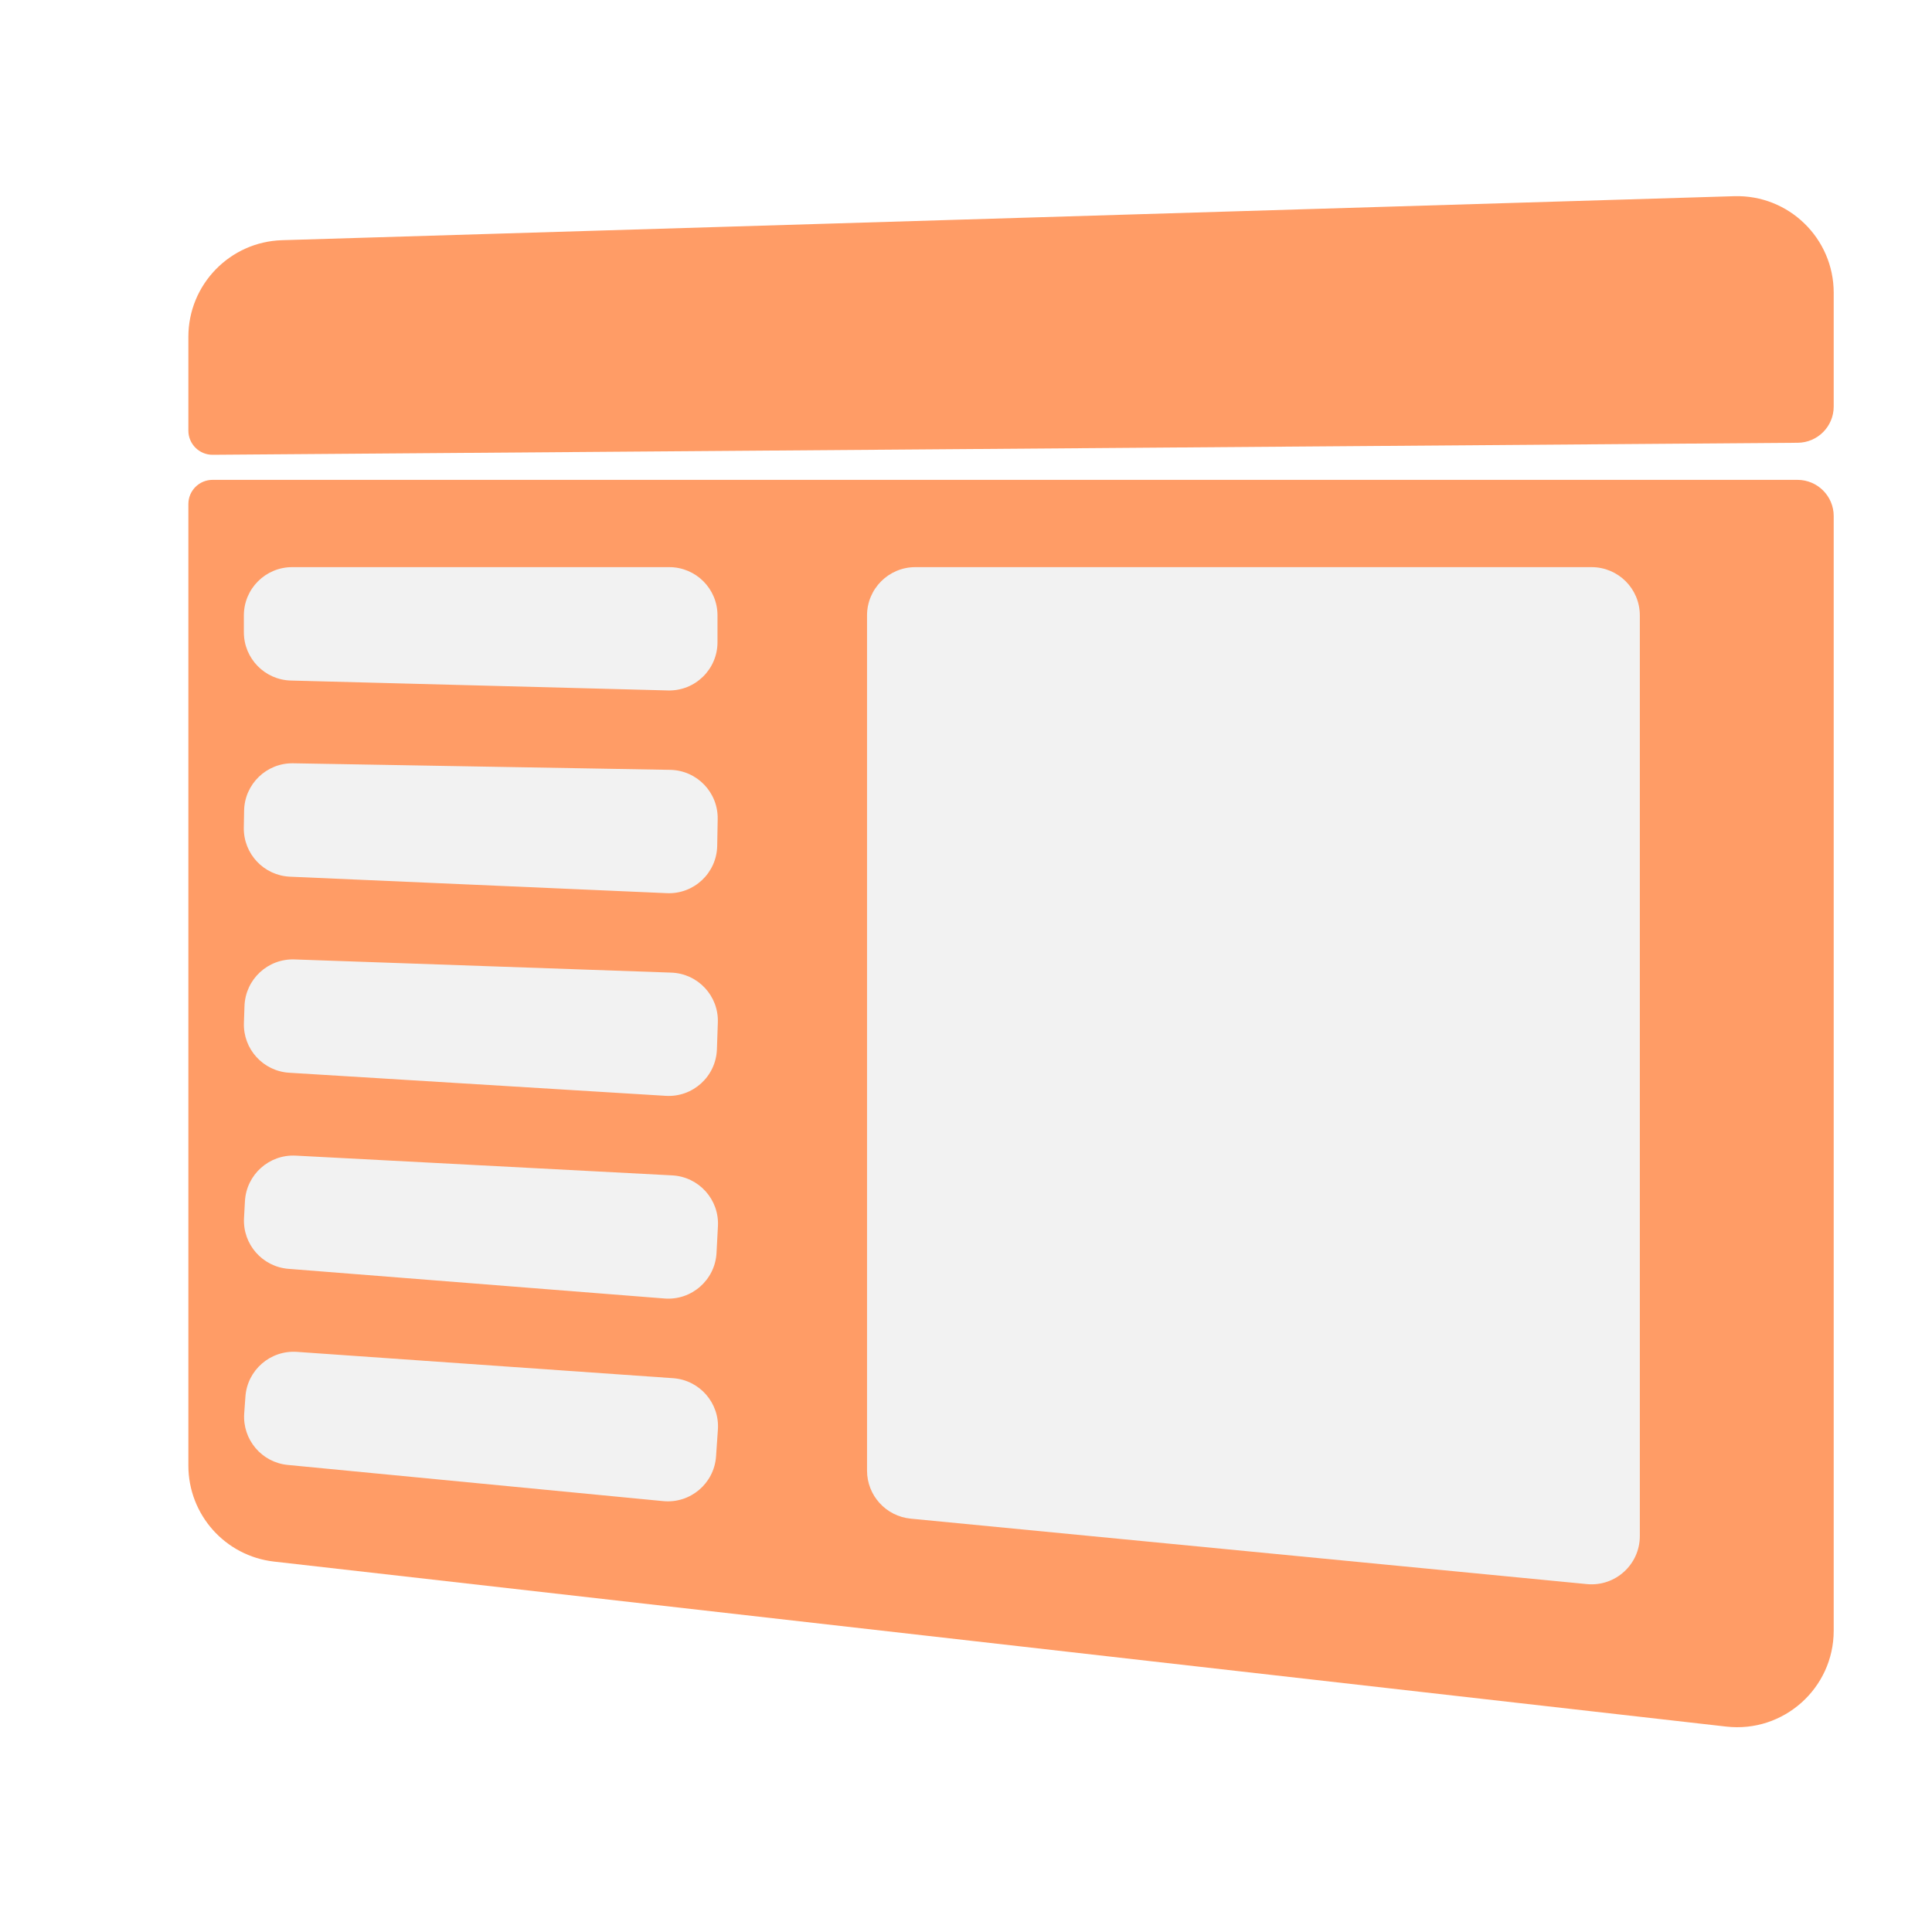 <svg width="40" height="40" viewBox="0 0 40 40" fill="none" xmlns="http://www.w3.org/2000/svg">
<g filter="url(#filter0_d_1765_4740)">
<path d="M3 30.343V10.435C3 10.159 3.224 9.935 3.5 9.935H36.315C36.729 9.935 37.065 10.271 37.065 10.685V33.76C37.065 34.954 36.025 35.882 34.839 35.747L4.774 32.331C3.763 32.216 3 31.361 3 30.343Z" fill="#FF9C66"/>
<path d="M3 6.973V8.916C3 9.193 3.226 9.418 3.504 9.416L36.32 9.167C36.732 9.164 37.065 8.829 37.065 8.417V6.062C37.065 4.933 36.132 4.028 35.004 4.062L4.939 4.973C3.859 5.006 3 5.892 3 6.973Z" fill="#FF9C66"/>
</g>
<g filter="url(#filter1_d_1765_4740)">
<path d="M4.549 13.09V12.742C4.549 12.189 4.997 11.742 5.549 11.742H13.355C13.908 11.742 14.355 12.189 14.355 12.742V13.296C14.355 13.858 13.891 14.31 13.329 14.295L5.523 14.09C4.981 14.076 4.549 13.632 4.549 13.09Z" fill="#F2F2F2"/>
</g>
<g filter="url(#filter2_d_1765_4740)">
<path d="M17.451 30.447V12.742C17.451 12.189 17.899 11.742 18.451 11.742H32.451C33.004 11.742 33.451 12.189 33.451 12.742V31.802C33.451 32.392 32.942 32.854 32.355 32.797L18.355 31.442C17.842 31.392 17.451 30.962 17.451 30.447Z" fill="#F2F2F2"/>
</g>
<g filter="url(#filter3_d_1765_4740)">
<path d="M4.548 17.134L4.554 16.785C4.563 16.233 5.019 15.793 5.571 15.803L13.376 15.939C13.929 15.949 14.368 16.404 14.359 16.957L14.349 17.511C14.339 18.073 13.868 18.517 13.306 18.492L5.504 18.151C4.962 18.127 4.538 17.676 4.548 17.134Z" fill="#F2F2F2"/>
</g>
<g filter="url(#filter4_d_1765_4740)">
<path d="M4.55 21.177L4.562 20.829C4.581 20.277 5.044 19.845 5.596 19.864L13.398 20.137C13.95 20.156 14.382 20.619 14.362 21.171L14.343 21.725C14.323 22.287 13.844 22.723 13.282 22.688L5.488 22.21C4.947 22.177 4.531 21.719 4.55 21.177Z" fill="#F2F2F2"/>
</g>
<g filter="url(#filter5_d_1765_4740)">
<path d="M4.552 25.221L4.571 24.873C4.6 24.321 5.07 23.898 5.622 23.926L13.417 24.335C13.969 24.364 14.393 24.834 14.364 25.386L14.335 25.939C14.305 26.501 13.818 26.928 13.258 26.884L5.473 26.27C4.932 26.227 4.524 25.762 4.552 25.221Z" fill="#F2F2F2"/>
</g>
<g filter="url(#filter6_d_1765_4740)">
<path d="M4.556 29.265L4.581 28.917C4.619 28.366 5.097 27.951 5.648 27.989L13.435 28.534C13.986 28.572 14.402 29.05 14.363 29.601L14.325 30.154C14.285 30.715 13.791 31.133 13.231 31.079L5.458 30.33C4.918 30.278 4.519 29.805 4.556 29.265Z" fill="#F2F2F2"/>
</g>
<defs>
<filter id="filter0_d_1765_4740" x="3" y="4.062" width="34.965" height="31.699" filterUnits="userSpaceOnUse" color-interpolation-filters="sRGB">
<feFlood flood-opacity="0" result="BackgroundImageFix"/>
<feColorMatrix in="SourceAlpha" type="matrix" values="0 0 0 0 0 0 0 0 0 0 0 0 0 0 0 0 0 0 127 0" result="hardAlpha"/>
<feOffset dx="0.9"/>
<feComposite in2="hardAlpha" operator="out"/>
<feColorMatrix type="matrix" values="0 0 0 0 0.85 0 0 0 0 0.297 0 0 0 0 0 0 0 0 1 0"/>
<feBlend mode="normal" in2="BackgroundImageFix" result="effect1_dropShadow_1765_4740"/>
<feBlend mode="normal" in="SourceGraphic" in2="effect1_dropShadow_1765_4740" result="shape"/>
</filter>
<filter id="filter1_d_1765_4740" x="4.549" y="11.742" width="10.307" height="2.554" filterUnits="userSpaceOnUse" color-interpolation-filters="sRGB">
<feFlood flood-opacity="0" result="BackgroundImageFix"/>
<feColorMatrix in="SourceAlpha" type="matrix" values="0 0 0 0 0 0 0 0 0 0 0 0 0 0 0 0 0 0 127 0" result="hardAlpha"/>
<feOffset dx="0.5"/>
<feComposite in2="hardAlpha" operator="out"/>
<feColorMatrix type="matrix" values="0 0 0 0 0.992 0 0 0 0 0.763 0 0 0 0 0.64 0 0 0 1 0"/>
<feBlend mode="normal" in2="BackgroundImageFix" result="effect1_dropShadow_1765_4740"/>
<feBlend mode="normal" in="SourceGraphic" in2="effect1_dropShadow_1765_4740" result="shape"/>
</filter>
<filter id="filter2_d_1765_4740" x="17.451" y="11.742" width="16.5" height="21.06" filterUnits="userSpaceOnUse" color-interpolation-filters="sRGB">
<feFlood flood-opacity="0" result="BackgroundImageFix"/>
<feColorMatrix in="SourceAlpha" type="matrix" values="0 0 0 0 0 0 0 0 0 0 0 0 0 0 0 0 0 0 127 0" result="hardAlpha"/>
<feOffset dx="0.5"/>
<feComposite in2="hardAlpha" operator="out"/>
<feColorMatrix type="matrix" values="0 0 0 0 0.992 0 0 0 0 0.763 0 0 0 0 0.64 0 0 0 1 0"/>
<feBlend mode="normal" in2="BackgroundImageFix" result="effect1_dropShadow_1765_4740"/>
<feBlend mode="normal" in="SourceGraphic" in2="effect1_dropShadow_1765_4740" result="shape"/>
</filter>
<filter id="filter3_d_1765_4740" x="4.548" y="15.803" width="10.312" height="2.69" filterUnits="userSpaceOnUse" color-interpolation-filters="sRGB">
<feFlood flood-opacity="0" result="BackgroundImageFix"/>
<feColorMatrix in="SourceAlpha" type="matrix" values="0 0 0 0 0 0 0 0 0 0 0 0 0 0 0 0 0 0 127 0" result="hardAlpha"/>
<feOffset dx="0.5"/>
<feComposite in2="hardAlpha" operator="out"/>
<feColorMatrix type="matrix" values="0 0 0 0 0.992 0 0 0 0 0.763 0 0 0 0 0.64 0 0 0 1 0"/>
<feBlend mode="normal" in2="BackgroundImageFix" result="effect1_dropShadow_1765_4740"/>
<feBlend mode="normal" in="SourceGraphic" in2="effect1_dropShadow_1765_4740" result="shape"/>
</filter>
<filter id="filter4_d_1765_4740" x="4.549" y="19.864" width="10.315" height="2.826" filterUnits="userSpaceOnUse" color-interpolation-filters="sRGB">
<feFlood flood-opacity="0" result="BackgroundImageFix"/>
<feColorMatrix in="SourceAlpha" type="matrix" values="0 0 0 0 0 0 0 0 0 0 0 0 0 0 0 0 0 0 127 0" result="hardAlpha"/>
<feOffset dx="0.5"/>
<feComposite in2="hardAlpha" operator="out"/>
<feColorMatrix type="matrix" values="0 0 0 0 0.992 0 0 0 0 0.763 0 0 0 0 0.64 0 0 0 1 0"/>
<feBlend mode="normal" in2="BackgroundImageFix" result="effect1_dropShadow_1765_4740"/>
<feBlend mode="normal" in="SourceGraphic" in2="effect1_dropShadow_1765_4740" result="shape"/>
</filter>
<filter id="filter5_d_1765_4740" x="4.551" y="23.925" width="10.315" height="2.962" filterUnits="userSpaceOnUse" color-interpolation-filters="sRGB">
<feFlood flood-opacity="0" result="BackgroundImageFix"/>
<feColorMatrix in="SourceAlpha" type="matrix" values="0 0 0 0 0 0 0 0 0 0 0 0 0 0 0 0 0 0 127 0" result="hardAlpha"/>
<feOffset dx="0.5"/>
<feComposite in2="hardAlpha" operator="out"/>
<feColorMatrix type="matrix" values="0 0 0 0 0.992 0 0 0 0 0.763 0 0 0 0 0.64 0 0 0 1 0"/>
<feBlend mode="normal" in2="BackgroundImageFix" result="effect1_dropShadow_1765_4740"/>
<feBlend mode="normal" in="SourceGraphic" in2="effect1_dropShadow_1765_4740" result="shape"/>
</filter>
<filter id="filter6_d_1765_4740" x="4.554" y="27.987" width="10.312" height="3.097" filterUnits="userSpaceOnUse" color-interpolation-filters="sRGB">
<feFlood flood-opacity="0" result="BackgroundImageFix"/>
<feColorMatrix in="SourceAlpha" type="matrix" values="0 0 0 0 0 0 0 0 0 0 0 0 0 0 0 0 0 0 127 0" result="hardAlpha"/>
<feOffset dx="0.5"/>
<feComposite in2="hardAlpha" operator="out"/>
<feColorMatrix type="matrix" values="0 0 0 0 0.992 0 0 0 0 0.763 0 0 0 0 0.64 0 0 0 1 0"/>
<feBlend mode="normal" in2="BackgroundImageFix" result="effect1_dropShadow_1765_4740"/>
<feBlend mode="normal" in="SourceGraphic" in2="effect1_dropShadow_1765_4740" result="shape"/>
</filter>
</defs>
</svg>
